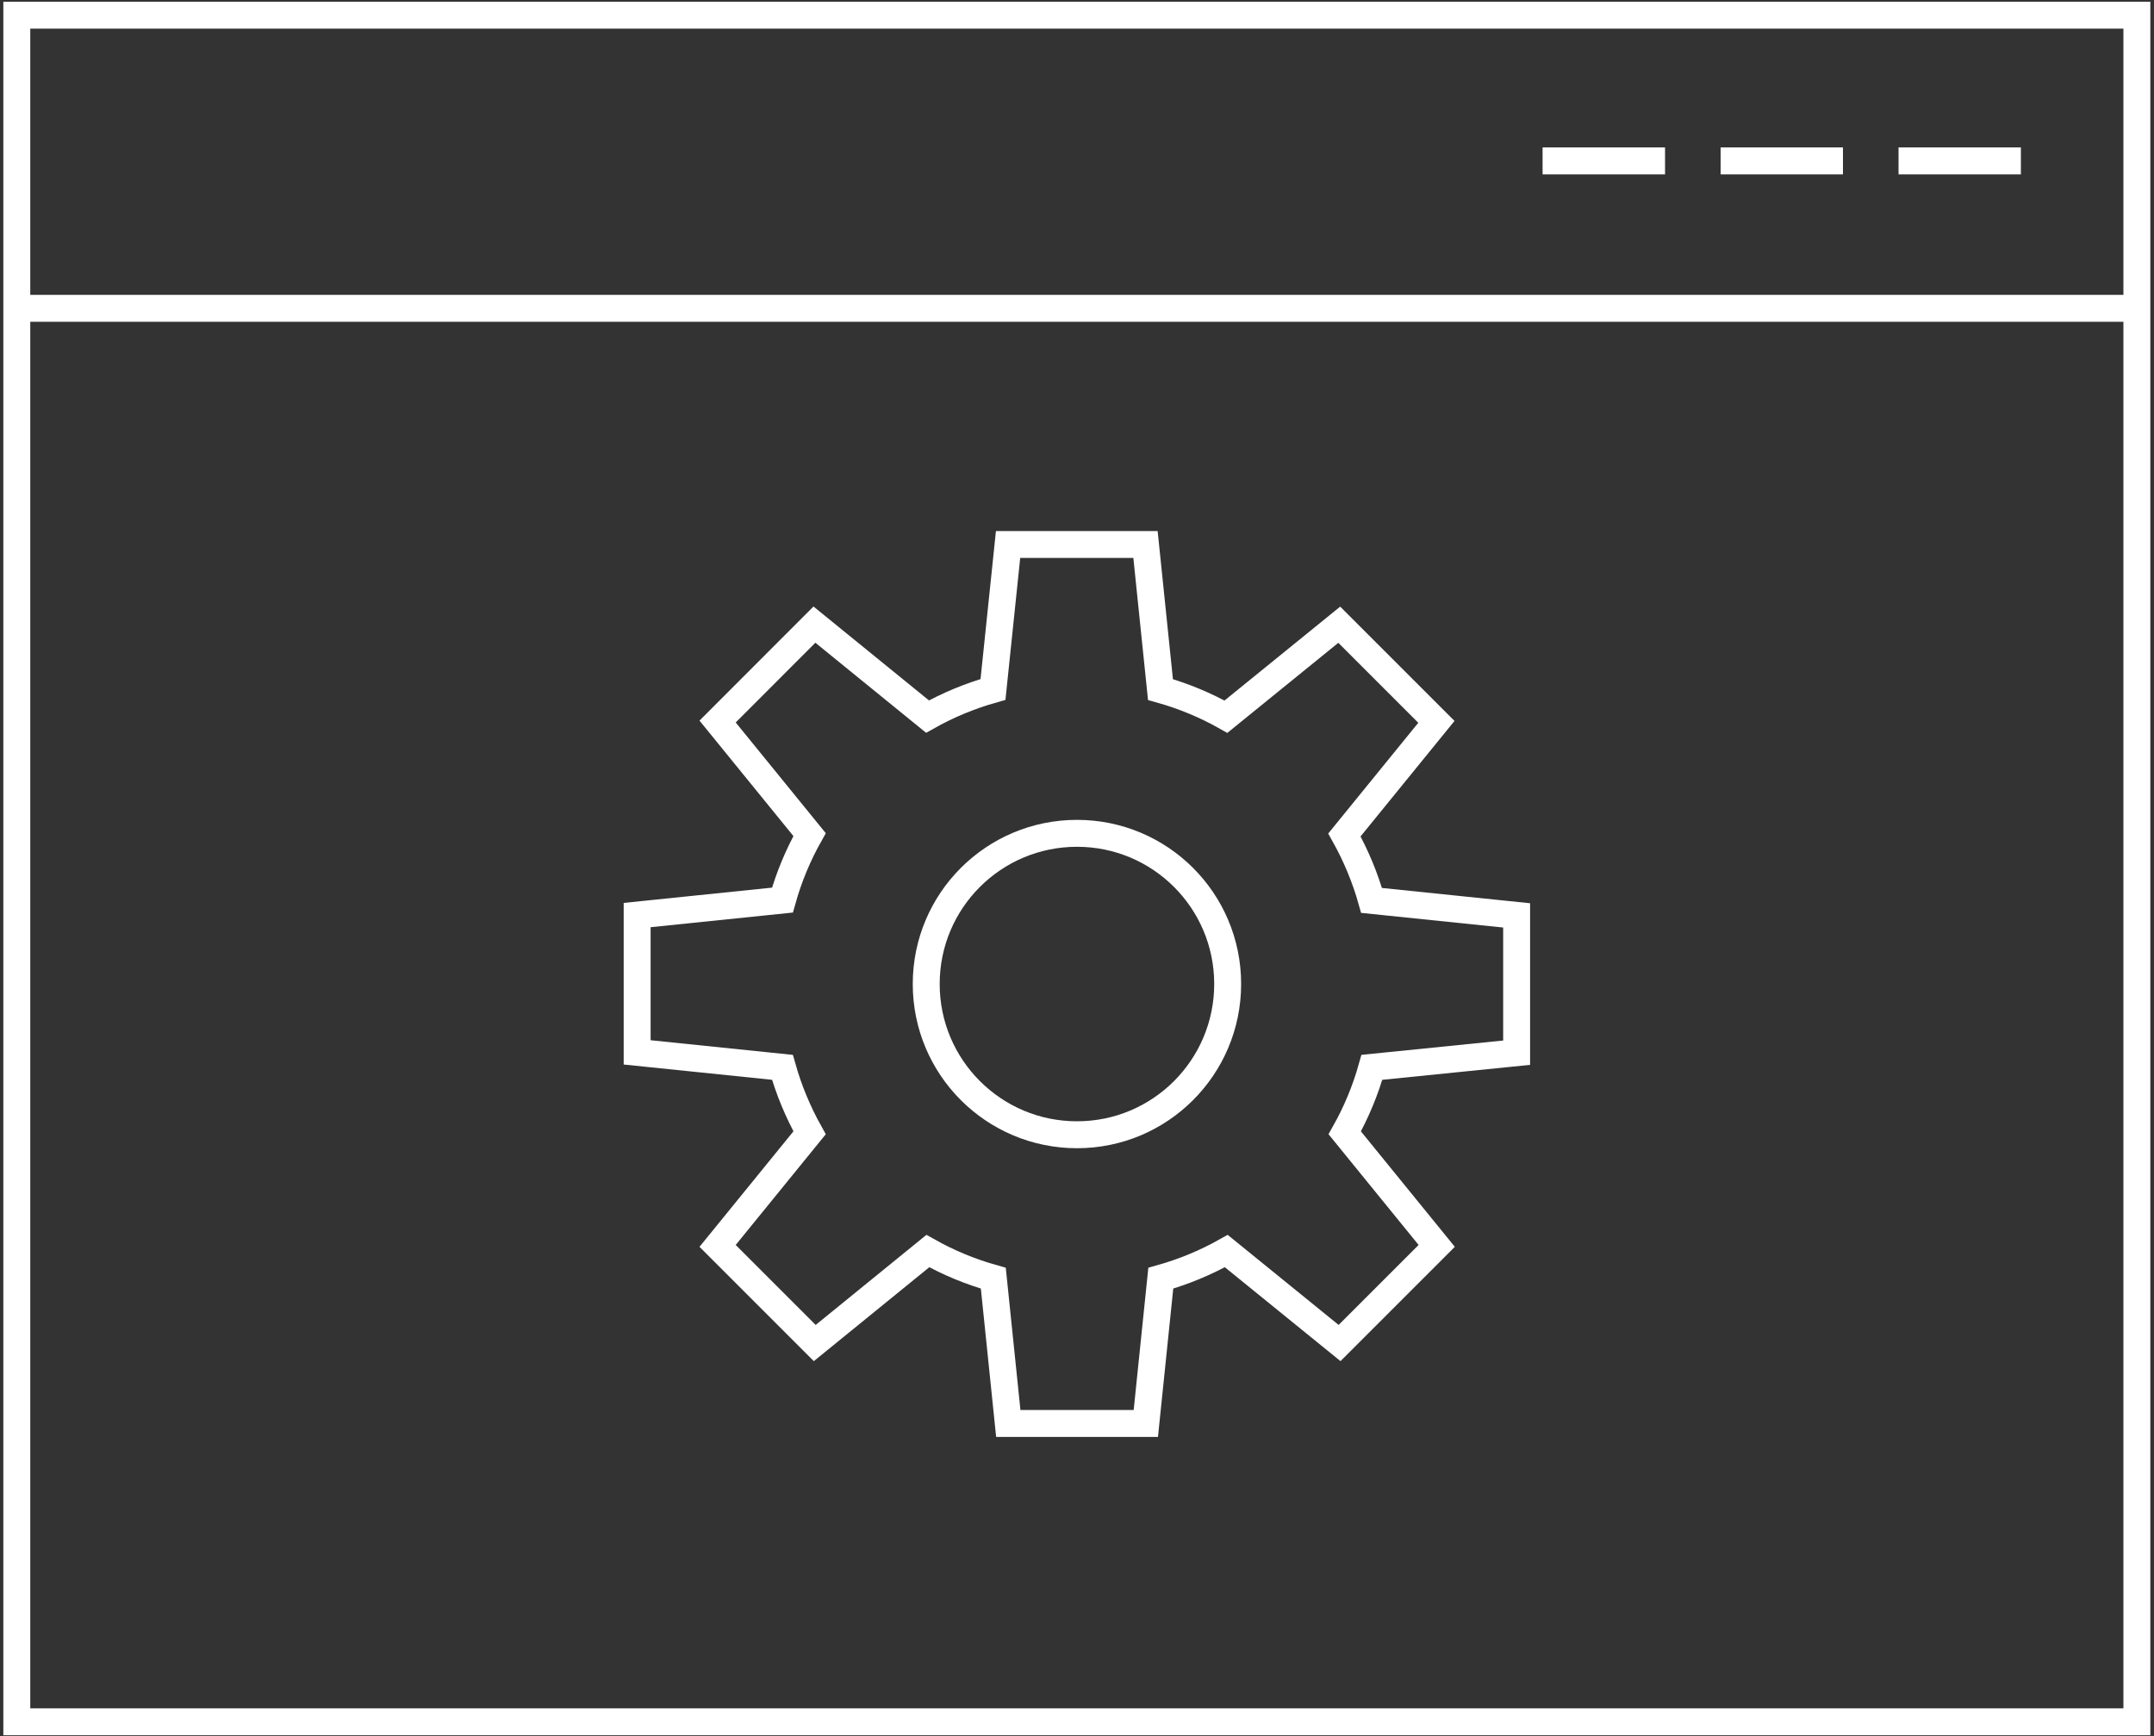 <?xml version="1.0" encoding="utf-8"?>
<!-- Generator: Adobe Illustrator 25.4.1, SVG Export Plug-In . SVG Version: 6.00 Build 0)  -->
<svg version="1.1" id="Layer_1" xmlns="http://www.w3.org/2000/svg" xmlns:xlink="http://www.w3.org/1999/xlink" x="0px" y="0px"
	 viewBox="0 0 2000 1612" style="enable-background:new 0 0 2000 1612;" xml:space="preserve">
<rect x="0" y="0" width="2000" height="1612" fill="#333333" stroke="none"/>
<style type="text/css">
	.st0{fill:none;stroke:#FFFFFF;stroke-width:25;stroke-miterlimit:10;}
</style>
<g>
	<g>
		<g>
			<rect x="15.6" y="14.1" class="st0" width="1968.5" height="1584.7"/>
		</g>
		<line class="st0" x1="15.6" y1="286.3" x2="1984.3" y2="286.3"/>
		<g>
			<line class="st0" x1="1432.3" y1="149.4" x2="1546" y2="149.4"/>
			<line class="st0" x1="1597.6" y1="149.4" x2="1711.2" y2="149.4"/>
			<line class="st0" x1="1762.8" y1="149.4" x2="1876.4" y2="149.4"/>
		</g>
	</g>
	<g>
		<path class="st0" d="M1139.9,913.7c0,77.3-62.6,140-139.9,140s-140-62.6-140-140c0-77.3,62.6-139.9,140-139.9
			C1077.3,773.8,1139.9,836.4,1139.9,913.7z"/>
		<path class="st0" d="M1408.2,977.5V850l-134.7-13.9c-6-21.3-14.5-41.6-25.2-60.8l85.4-105l-90.2-90.2l-105.2,85.4
			c-19-10.7-39.4-19.2-60.8-25.2l-13.9-134.7H936l-14,134.6c-21.3,6-41.8,14.5-60.8,25.2l-105-85.4l-89.9,90l85.4,105
			c-10.7,19-19.2,39.4-25.2,60.8l-134.9,13.9v127.5l134.9,13.9c6,21.3,14.5,41.6,25.2,60.8l-85.4,105l90.2,90.2l105-85.4
			c19,10.7,39.4,19.2,60.8,25.2l13.9,134.9h127.7l13.9-134.9c21.3-6,41.8-14.5,60.8-25.2l105.2,85.4l90.2-90.2l-85.4-105
			c10.7-19,19.2-39.4,25.2-60.8L1408.2,977.5z"/>
	</g>
</g>
</svg>

